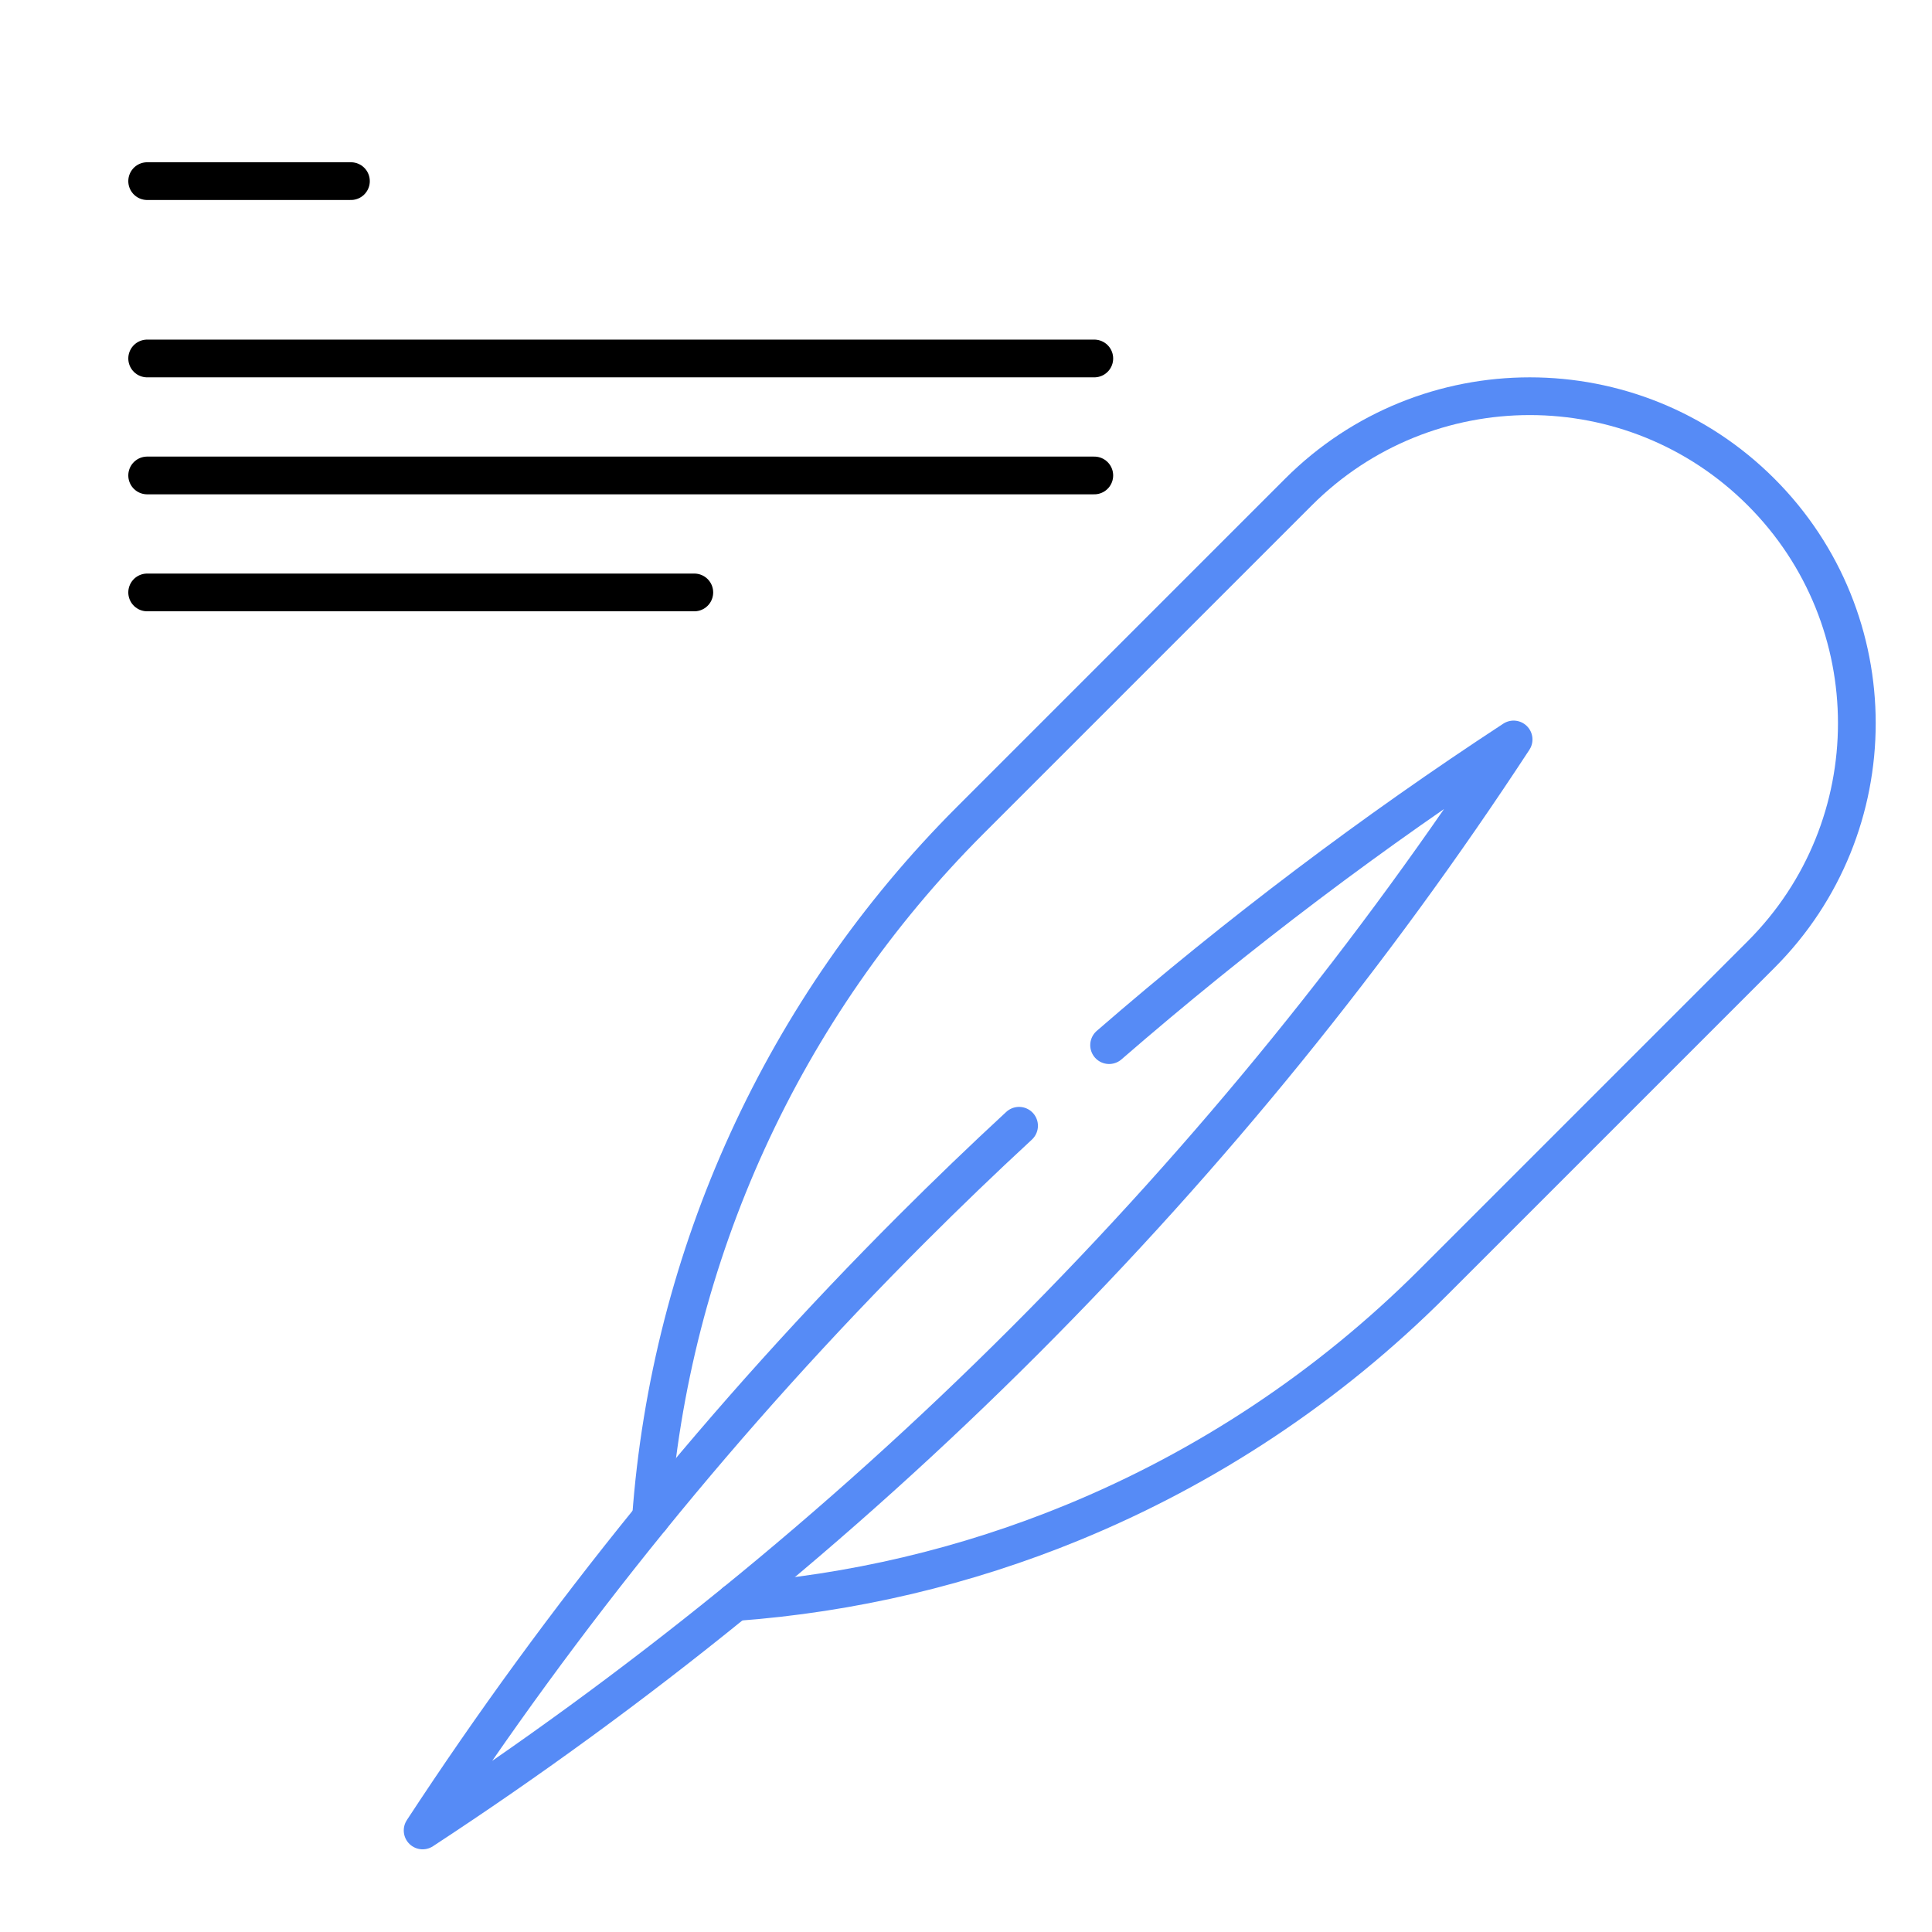 <svg width="512" height="512" viewBox="0 0 512 512" fill="none" xmlns="http://www.w3.org/2000/svg">
<path d="M194.803 424.571C225.744 422.312 255.942 415.133 284.297 403.484C319.657 388.973 352.164 367.495 379.728 339.931L466.692 252.967C500.545 219.116 500.545 164.233 466.701 130.389C432.847 96.537 377.966 96.537 344.113 130.389L257.149 217.354C207.48 267.023 177.592 332.737 172.518 402.286" stroke="#568BF6" stroke-width="10" stroke-miterlimit="10" stroke-linecap="round" stroke-linejoin="round"/>
<path d="M293.925 276.972C328.205 247.238 364.032 220.237 401.119 195.967C364.203 252.361 321.001 305.863 271.447 355.416C221.895 404.968 168.394 448.16 112 485.087C148.916 428.683 192.119 375.192 241.672 325.639C250.999 316.311 260.455 307.218 270.061 298.339" stroke="#568BF6" stroke-width="10" stroke-miterlimit="10" stroke-linecap="round" stroke-linejoin="round"/>
<path d="M39 48H93" stroke="black" stroke-width="10" stroke-miterlimit="10" stroke-linecap="round" stroke-linejoin="round"/>
<path d="M290 126H39" stroke="black" stroke-width="10" stroke-miterlimit="10" stroke-linecap="round" stroke-linejoin="round"/>
<path d="M290 95H39" stroke="black" stroke-width="10" stroke-miterlimit="10" stroke-linecap="round" stroke-linejoin="round"/>
<path d="M184 157H39" stroke="black" stroke-width="10" stroke-miterlimit="10" stroke-linecap="round" stroke-linejoin="round"/>
</svg>
